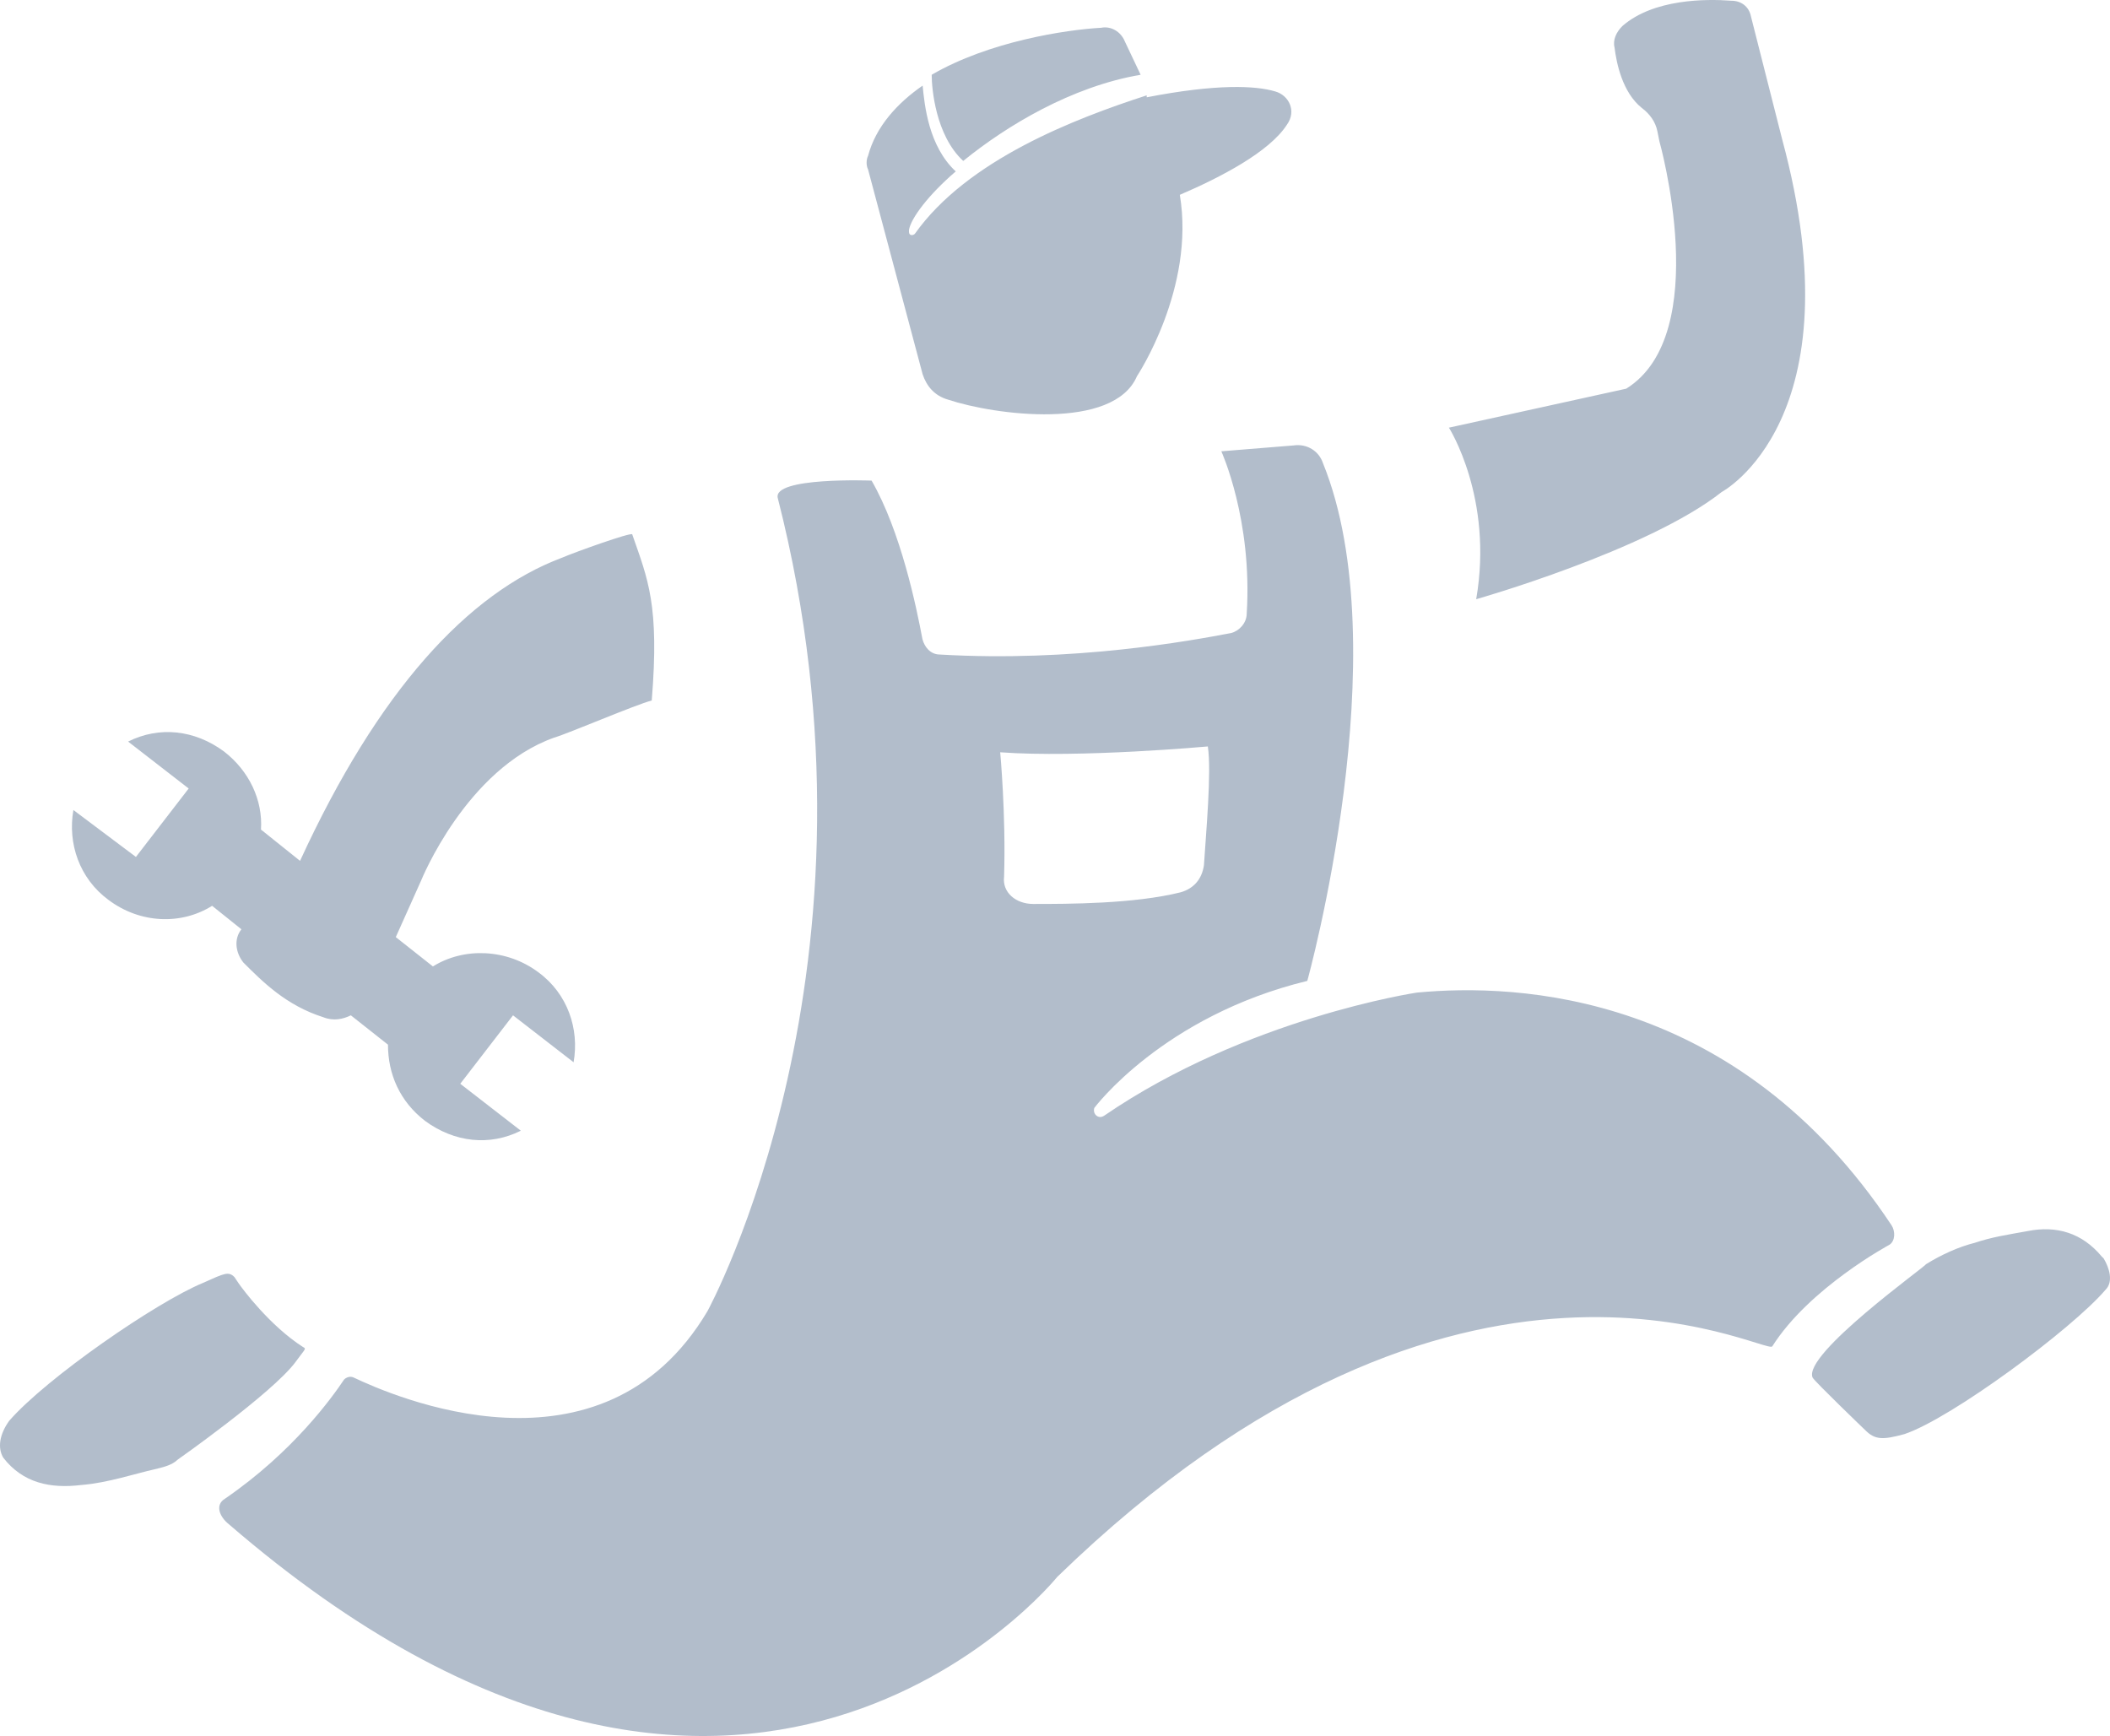 <?xml version="1.0" encoding="UTF-8"?> <svg xmlns="http://www.w3.org/2000/svg" xmlns:xlink="http://www.w3.org/1999/xlink" width="649px" height="534px" viewBox="0 0 649 534" version="1.1"><title>mra-testimonial-bg</title><g id="MRA" stroke="none" stroke-width="1" fill="none" fill-rule="evenodd" opacity="0.302"><g id="Testimonial-Blade" transform="translate(-434, -64)" fill="#002554"><path d="M730.272,113.503 L730.272,113.503 C743.611,102.66 763.619,90.613 784.839,86.998 L779.989,76.758 C778.776,73.746 775.745,71.939 772.713,72.541 C761.8,73.144 738.154,76.758 720.571,86.998 C720.571,91.215 721.784,105.672 730.272,113.503 L730.272,113.503 Z M826.262,92.131 C820.268,90.331 808.282,89.731 786.706,93.931 L786.706,93.331 C764.531,100.53 731.569,113.128 715.387,135.925 C714.787,136.525 713.589,136.525 713.589,135.326 L713.589,134.726 C714.188,131.126 719.582,123.927 727.973,116.728 C719.582,108.929 718.383,96.331 717.784,90.331 C709.993,95.731 703.4,102.93 701.003,111.929 C700.404,113.128 700.404,114.928 701.003,116.128 L717.784,179.12 C718.983,182.719 721.38,185.719 725.575,186.919 C739.959,191.718 776.518,196.518 783.71,179.72 C783.71,179.72 801.689,152.723 796.895,123.927 C809.481,118.528 824.464,110.729 829.858,102.33 C832.854,98.13 830.457,93.331 826.262,92.131 L826.262,92.131 Z M604.418,290.906 C608.625,289.703 629.659,280.68 634.467,279.477 C636.871,250.004 633.265,242.184 628.457,228.35 C627.856,227.748 611.029,233.763 606.822,235.568 C577.974,246.395 550.329,276.47 526.29,328.8 L514.27,319.176 C514.871,310.154 510.664,301.131 502.851,295.116 C493.837,288.5 483.019,287.297 473.403,292.109 L492.034,306.545 L475.807,327.597 L456.576,313.161 C454.773,323.387 458.379,334.214 467.393,340.83 C477.009,348.048 489.63,348.649 499.246,342.635 L508.26,349.852 C505.856,352.86 506.457,357.07 508.861,360.078 C514.871,366.093 522.083,373.311 533.502,376.92 C536.507,378.123 539.512,377.521 541.915,376.318 L553.334,385.341 C553.334,394.363 556.94,402.784 564.753,408.799 C573.768,415.416 584.585,416.619 594.201,411.807 L575.571,397.371 L591.797,376.318 L610.428,390.754 C612.231,380.529 608.625,369.702 599.61,363.085 C589.994,355.867 576.773,355.266 567.157,361.281 L555.738,352.258 L563.551,334.815 C563.551,334.815 577.374,300.53 604.418,290.906 L604.418,290.906 Z M527.186,478.337 C516.945,471.762 508.511,460.406 507.306,458.612 L506.102,456.819 C504.294,455.026 503.089,455.624 496.463,458.612 C482.005,464.59 448.27,487.9 436.824,501.05 C433.812,505.234 433.209,509.418 435.017,512.407 C441.041,520.177 449.475,521.97 459.113,520.775 C466.945,520.177 475.981,517.188 481.403,515.993 C483.812,515.395 486.824,514.798 488.632,513.004 C488.632,513.004 517.547,492.682 524.776,483.119 C527.788,478.935 528.391,478.935 527.186,478.337 L527.186,478.337 Z M991.509,487.725 C992.11,488.926 1007.735,503.937 1007.735,503.937 C1010.74,506.939 1013.144,506.939 1019.754,505.138 C1034.178,500.334 1071.437,472.714 1081.654,460.705 C1084.058,458.303 1082.856,454.1 1081.053,451.098 L1080.452,450.497 C1074.442,443.292 1066.63,440.89 1057.615,442.692 C1051.005,443.892 1046.798,444.493 1041.389,446.294 C1036.581,447.495 1031.173,449.897 1026.365,452.899 C1026.365,453.5 988.504,480.519 991.509,487.725 L991.509,487.725 Z M742.837,333.685 C743.434,314.545 741.643,295.404 741.643,295.404 C766.115,297.198 805.509,293.609 805.509,293.609 C806.703,301.385 804.912,320.526 804.315,330.096 C803.719,334.283 801.331,337.274 797.153,338.47 C782.828,342.059 762.534,342.059 751.79,342.059 C746.418,342.059 742.24,338.47 742.837,333.685 L742.837,333.685 Z M869.754,369.331 C869.754,369.331 817.471,377.146 773.601,407.203 C771.798,408.405 769.995,406.601 770.596,404.798 C770.596,404.798 791.63,376.545 836.101,365.725 C836.101,365.725 864.346,264.134 840.908,206.425 C839.706,202.819 836.101,200.414 831.894,201.015 L809.658,202.819 C809.658,202.819 819.274,223.858 817.471,252.712 C817.471,255.718 815.067,258.122 812.663,258.724 C800.043,261.128 763.985,267.741 723.12,265.336 C720.115,265.336 718.312,262.931 717.712,260.527 C715.909,250.909 711.101,227.465 702.087,211.835 C702.087,211.835 671.438,210.633 673.241,217.246 C709.899,360.916 651.606,467.316 651.606,467.316 C619.154,522.018 554.251,493.164 542.832,487.754 C541.63,487.153 540.429,487.754 539.828,488.355 C536.222,493.765 524.203,510.597 503.169,525.024 C500.164,526.827 501.366,530.434 504.371,532.839 C662.423,669.295 759.178,549.069 759.178,549.069 C883.576,428.242 977.326,481.141 979.129,478.136 C990.547,460.102 1015.186,446.877 1015.186,446.877 C1016.989,445.675 1016.989,442.669 1015.787,440.866 C968.312,369.331 901.004,366.326 869.754,369.331 L869.754,369.331 Z M879.661,195.55 C879.661,195.55 893.446,217.138 888.051,248.32 C888.051,248.32 940.793,233.328 963.568,215.339 C963.568,215.339 1005.522,193.152 982.148,106.802 L972.558,69.023 C971.959,66.025 969.562,64.226 966.565,64.226 C958.774,63.627 942.591,63.627 933.002,72.022 C931.204,73.821 930.005,76.219 930.605,78.618 C931.204,83.415 933.002,92.41 938.995,97.207 C941.393,99.006 943.191,101.405 943.79,104.403 L944.389,107.401 C944.389,107.401 961.171,166.767 934.201,183.557 L879.661,195.55 Z" id="mra-testimonial-bg" style="mix-blend-mode: multiply;"></path></g></g></svg> 